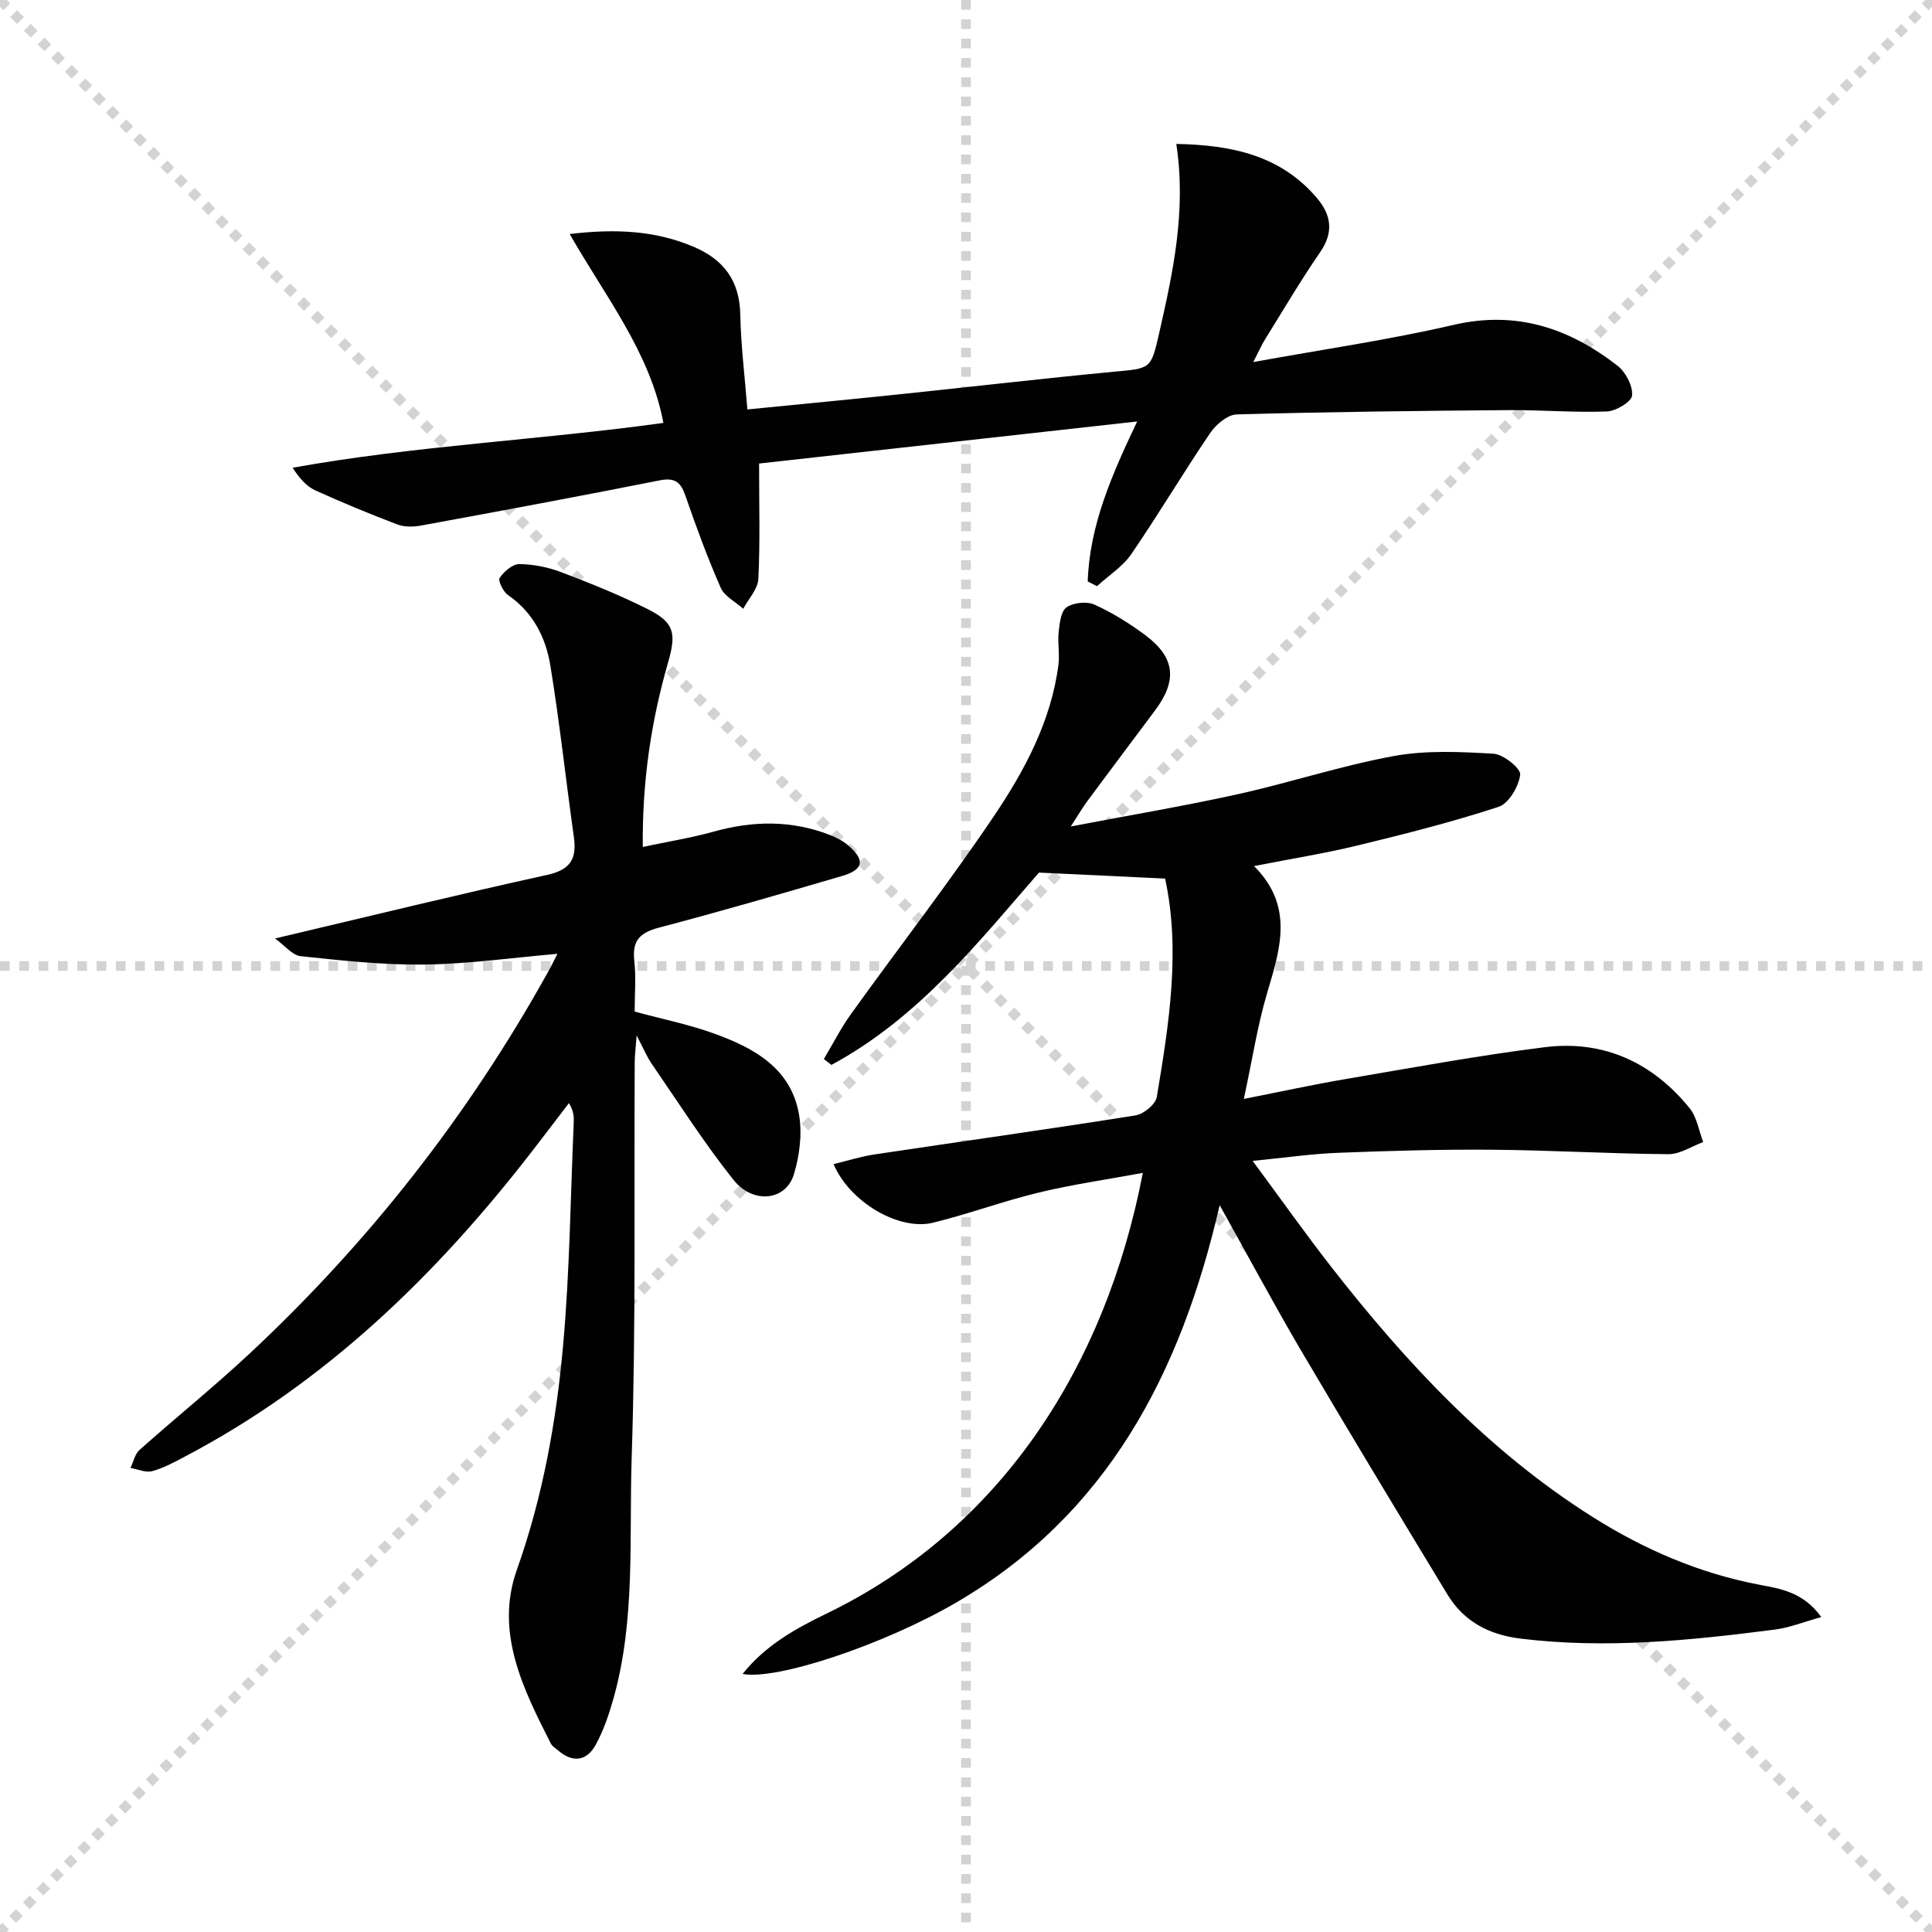 <svg enable-background="new 0 0 400 400" viewBox="0 0 400 400" xmlns="http://www.w3.org/2000/svg"><g stroke="lightgray" stroke-dasharray="1,1" stroke-width="1" transform="scale(2, 2)"><line x1="0" y1="0" x2="200" y2="200"></line><line x1="200" y1="0" x2="0" y2="200"></line><line x1="100" y1="0" x2="100" y2="200"></line><line x1="0" y1="100" x2="200" y2="100"></line></g><g fill="#010101"><path d="m252.52 249.52c-8.04 34.86-23.27 64.08-54.67 82.34-14.92 8.68-37.12 16.08-44.1 14.71 4.74-5.94 10.94-9.37 17.29-12.45 36.03-17.43 57.82-51 65.57-91.29-7.43 1.38-14.56 2.39-21.52 4.07-7.4 1.78-14.58 4.46-21.97 6.26-6.98 1.69-17.22-4.27-20.53-12.14 2.87-.7 5.59-1.57 8.37-1.99 18.05-2.71 36.12-5.23 54.14-8.1 1.68-.27 4.15-2.29 4.4-3.8 2.55-15.2 4.94-30.45 1.72-45.23-8.51-.4-16.66-.79-26.11-1.24-12.14 13.89-24.74 30-42.98 39.82-.52-.41-1.04-.81-1.56-1.22 1.87-3.13 3.52-6.4 5.64-9.35 9.8-13.64 20.11-26.93 29.5-40.84 6.4-9.48 11.88-19.68 13.42-31.36.3-2.26-.19-4.62.06-6.89.2-1.8.46-4.29 1.64-5.09 1.44-.98 4.21-1.27 5.8-.54 3.75 1.71 7.34 3.94 10.64 6.43 6.03 4.56 6.48 9.27 1.91 15.41-4.67 6.26-9.37 12.5-14.02 18.78-.97 1.31-1.79 2.72-3.47 5.3 12.3-2.35 23.46-4.22 34.5-6.66 10.85-2.4 21.47-5.92 32.38-7.92 6.71-1.23 13.79-.88 20.66-.48 2.04.12 5.68 3.08 5.51 4.35-.31 2.44-2.37 5.96-4.48 6.65-9.59 3.14-19.4 5.62-29.22 8-6.76 1.64-13.66 2.74-21.41 4.26 8.34 8.31 5.42 17.15 2.73 26.23-2.01 6.78-3.08 13.83-4.84 21.98 7.77-1.53 14.44-2.99 21.17-4.13 13.73-2.33 27.43-4.88 41.24-6.59 12.1-1.49 22.22 3.19 29.88 12.63 1.52 1.87 1.91 4.65 2.82 7.02-2.4.88-4.8 2.53-7.19 2.51-12.14-.09-24.27-.82-36.41-.92-10.61-.09-21.24.22-31.85.63-5.57.21-11.11 1.02-17.83 1.68 5.79 7.83 10.84 14.98 16.22 21.88 15.54 19.92 32.63 38.26 54.21 51.87 10.63 6.7 21.98 11.61 34.42 13.99 4.34.83 9.13 1.49 12.88 6.71-3.74 1.03-6.61 2.2-9.57 2.58-17.49 2.26-35 4.04-52.68 1.88-6.59-.81-11.77-3.55-15.18-9.18-10.25-16.91-20.48-33.83-30.52-50.87-5.58-9.54-10.8-19.3-16.61-29.69z"/><path d="m115.41 197.48c-9.4.81-18.45 2.1-27.51 2.22-8.54.11-17.12-.83-25.64-1.73-1.74-.18-3.29-2.21-5.32-3.67 19.61-4.62 37.93-9.12 56.34-13.16 4.87-1.07 6.16-3.36 5.53-7.86-1.66-11.81-2.94-23.69-4.86-35.46-.95-5.82-3.57-11.03-8.76-14.61-1-.69-2.12-2.97-1.74-3.55.88-1.33 2.67-2.88 4.08-2.87 2.91.03 5.95.64 8.68 1.68 6.04 2.29 12.06 4.72 17.83 7.61 5.54 2.77 6.04 4.96 4.3 10.99-3.5 12.17-5.39 24.56-5.26 38.28 5.23-1.11 10.04-1.88 14.71-3.18 8.11-2.26 16.07-2.38 23.97.68 1.37.53 2.75 1.24 3.85 2.18 3.56 3.05 3.21 5.03-1.32 6.35-12.58 3.68-25.16 7.34-37.84 10.67-3.92 1.03-5.6 2.66-5.13 6.82.39 3.45.08 6.97.08 10.57 5.64 1.53 11.16 2.64 16.4 4.53 8.19 2.95 15.87 7.09 17.6 16.61.73 4.03.16 8.64-1.05 12.61-1.65 5.38-8.41 6.19-12.46 1.12-6.1-7.64-11.37-15.94-16.93-24.01-1.01-1.46-1.69-3.14-3.15-5.92-.2 2.72-.39 4.13-.4 5.55-.15 27.33.26 54.67-.63 81.97-.54 16.54.81 33.33-3.72 49.59-.93 3.33-2.06 6.69-3.7 9.71-1.87 3.45-4.79 3.84-7.87 1.16-.5-.44-1.16-.81-1.44-1.37-5.76-11.33-11.62-23.05-7.05-35.95 5.4-15.2 8.19-30.82 9.6-46.67 1.36-15.22 1.51-30.56 2.18-45.84.06-1.26.01-2.52-.99-4.14-2.56 3.34-5.1 6.7-7.68 10.03-19.87 25.67-42.79 47.88-71.81 63.14-2.2 1.16-4.44 2.39-6.81 3.03-1.33.36-2.97-.41-4.47-.67.6-1.26.9-2.86 1.86-3.72 7.58-6.75 15.5-13.14 22.92-20.07 24.51-22.9 44.99-49 61.34-78.32.82-1.4 1.52-2.87 2.27-4.33z"/><path d="m225.2 120.38c.38-11.57 4.97-22.05 10.24-33.12-26.78 2.98-52.77 5.87-78.28 8.71 0 8.37.23 16.14-.15 23.89-.1 2.1-2.04 4.12-3.13 6.18-1.6-1.44-3.88-2.57-4.67-4.36-2.73-6.22-5.08-12.61-7.3-19.04-.98-2.85-2.19-3.81-5.36-3.18-16.43 3.27-32.9 6.32-49.37 9.35-1.58.29-3.44.33-4.89-.22-5.74-2.18-11.43-4.53-17.02-7.07-1.8-.82-3.24-2.45-4.69-4.68 25.39-4.57 50.97-5.71 76.77-9.28-2.75-14.58-11.97-26.09-19.4-39.11 9.62-1.14 17.73-.7 25.6 2.62 6.29 2.65 9.58 7.04 9.72 14.07.13 6.42.93 12.84 1.47 19.63 11.02-1.09 21.39-2.08 31.74-3.16 14.7-1.53 29.38-3.25 44.09-4.64 7.64-.72 7.71-.47 9.38-7.81 2.91-12.76 5.7-25.55 3.59-39.36 11.43.22 21.51 2.32 29.05 11.12 3.01 3.51 3.62 7.1.74 11.28-4.05 5.88-7.67 12.04-11.44 18.11-.68 1.09-1.19 2.28-2.41 4.65 14.56-2.65 28.13-4.6 41.44-7.69 13.03-3.03 23.95.67 33.96 8.44 1.7 1.32 3.18 4.15 3.03 6.16-.09 1.28-3.33 3.25-5.22 3.32-6.76.26-13.54-.33-20.32-.28-18.78.15-37.56.36-56.32.89-1.9.05-4.3 2.09-5.5 3.86-5.59 8.24-10.68 16.82-16.31 25.04-1.8 2.62-4.72 4.46-7.12 6.66-.65-.33-1.28-.65-1.92-.98z"/></g></svg>
